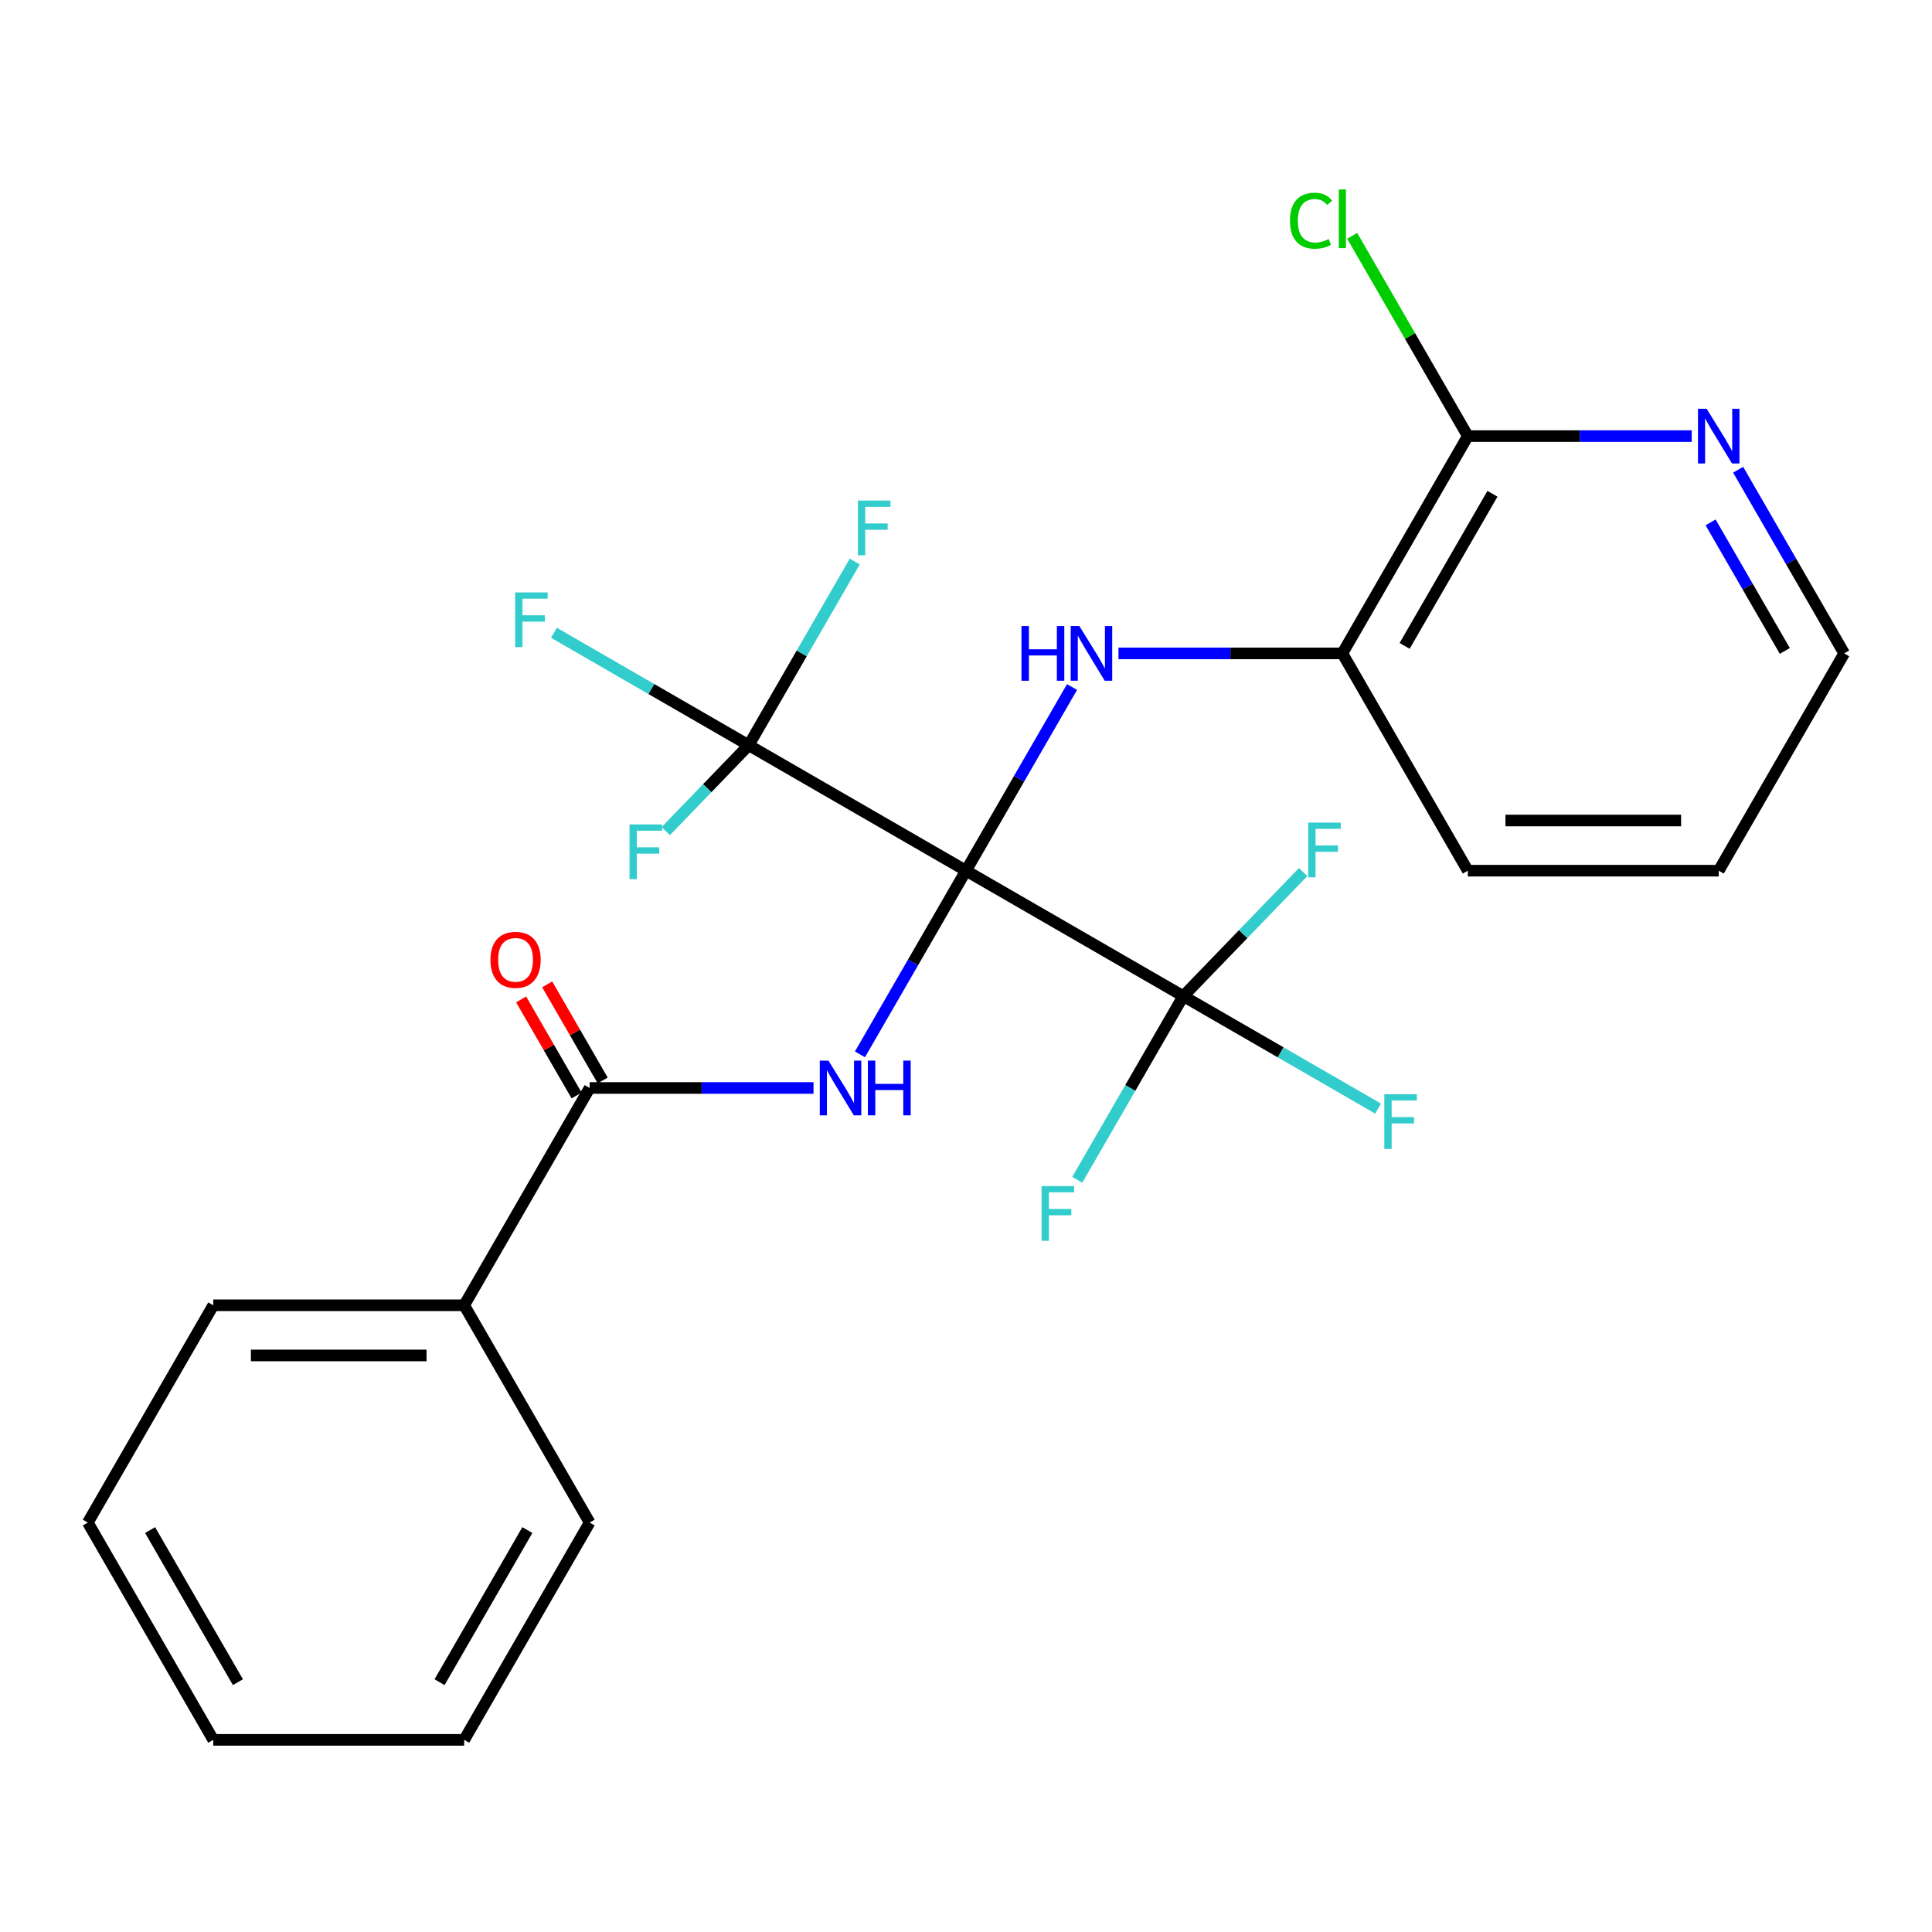 <?xml version='1.0' encoding='iso-8859-1'?>
<svg version='1.1' baseProfile='full'
              xmlns='http://www.w3.org/2000/svg'
                      xmlns:rdkit='http://www.rdkit.org/xml'
                      xmlns:xlink='http://www.w3.org/1999/xlink'
                  xml:space='preserve'
width='1000px' height='1000px' viewBox='0 0 1000 1000'>
<!-- END OF HEADER -->
<rect style='opacity:1.0;fill:#FFFFFF;stroke:none' width='1000' height='1000' x='0' y='0'> </rect>
<path class='bond-0' d='M 500,450.665 L 472.557,498.197' style='fill:none;fill-rule:evenodd;stroke:#000000;stroke-width:6px;stroke-linecap:butt;stroke-linejoin:miter;stroke-opacity:1' />
<path class='bond-0' d='M 472.557,498.197 L 445.115,545.729' style='fill:none;fill-rule:evenodd;stroke:#0000FF;stroke-width:6px;stroke-linecap:butt;stroke-linejoin:miter;stroke-opacity:1' />
<path class='bond-1' d='M 500,450.665 L 387.529,385.73' style='fill:none;fill-rule:evenodd;stroke:#000000;stroke-width:6px;stroke-linecap:butt;stroke-linejoin:miter;stroke-opacity:1' />
<path class='bond-2' d='M 500,450.665 L 612.471,515.6' style='fill:none;fill-rule:evenodd;stroke:#000000;stroke-width:6px;stroke-linecap:butt;stroke-linejoin:miter;stroke-opacity:1' />
<path class='bond-3' d='M 500,450.665 L 527.443,403.133' style='fill:none;fill-rule:evenodd;stroke:#000000;stroke-width:6px;stroke-linecap:butt;stroke-linejoin:miter;stroke-opacity:1' />
<path class='bond-3' d='M 527.443,403.133 L 554.885,355.601' style='fill:none;fill-rule:evenodd;stroke:#0000FF;stroke-width:6px;stroke-linecap:butt;stroke-linejoin:miter;stroke-opacity:1' />
<path class='bond-4' d='M 421.078,563.135 L 363.136,563.135' style='fill:none;fill-rule:evenodd;stroke:#0000FF;stroke-width:6px;stroke-linecap:butt;stroke-linejoin:miter;stroke-opacity:1' />
<path class='bond-4' d='M 363.136,563.135 L 305.195,563.135' style='fill:none;fill-rule:evenodd;stroke:#000000;stroke-width:6px;stroke-linecap:butt;stroke-linejoin:miter;stroke-opacity:1' />
<path class='bond-10' d='M 387.529,385.73 L 337.127,356.63' style='fill:none;fill-rule:evenodd;stroke:#000000;stroke-width:6px;stroke-linecap:butt;stroke-linejoin:miter;stroke-opacity:1' />
<path class='bond-10' d='M 337.127,356.63 L 286.725,327.53' style='fill:none;fill-rule:evenodd;stroke:#33CCCC;stroke-width:6px;stroke-linecap:butt;stroke-linejoin:miter;stroke-opacity:1' />
<path class='bond-11' d='M 387.529,385.73 L 414.972,338.197' style='fill:none;fill-rule:evenodd;stroke:#000000;stroke-width:6px;stroke-linecap:butt;stroke-linejoin:miter;stroke-opacity:1' />
<path class='bond-11' d='M 414.972,338.197 L 442.414,290.665' style='fill:none;fill-rule:evenodd;stroke:#33CCCC;stroke-width:6px;stroke-linecap:butt;stroke-linejoin:miter;stroke-opacity:1' />
<path class='bond-15' d='M 387.529,385.73 L 366.061,407.958' style='fill:none;fill-rule:evenodd;stroke:#000000;stroke-width:6px;stroke-linecap:butt;stroke-linejoin:miter;stroke-opacity:1' />
<path class='bond-15' d='M 366.061,407.958 L 344.592,430.187' style='fill:none;fill-rule:evenodd;stroke:#33CCCC;stroke-width:6px;stroke-linecap:butt;stroke-linejoin:miter;stroke-opacity:1' />
<path class='bond-12' d='M 612.471,515.6 L 662.873,544.699' style='fill:none;fill-rule:evenodd;stroke:#000000;stroke-width:6px;stroke-linecap:butt;stroke-linejoin:miter;stroke-opacity:1' />
<path class='bond-12' d='M 662.873,544.699 L 713.275,573.799' style='fill:none;fill-rule:evenodd;stroke:#33CCCC;stroke-width:6px;stroke-linecap:butt;stroke-linejoin:miter;stroke-opacity:1' />
<path class='bond-13' d='M 612.471,515.6 L 643.485,483.487' style='fill:none;fill-rule:evenodd;stroke:#000000;stroke-width:6px;stroke-linecap:butt;stroke-linejoin:miter;stroke-opacity:1' />
<path class='bond-13' d='M 643.485,483.487 L 674.499,451.374' style='fill:none;fill-rule:evenodd;stroke:#33CCCC;stroke-width:6px;stroke-linecap:butt;stroke-linejoin:miter;stroke-opacity:1' />
<path class='bond-14' d='M 612.471,515.6 L 585.028,563.132' style='fill:none;fill-rule:evenodd;stroke:#000000;stroke-width:6px;stroke-linecap:butt;stroke-linejoin:miter;stroke-opacity:1' />
<path class='bond-14' d='M 585.028,563.132 L 557.586,610.664' style='fill:none;fill-rule:evenodd;stroke:#33CCCC;stroke-width:6px;stroke-linecap:butt;stroke-linejoin:miter;stroke-opacity:1' />
<path class='bond-5' d='M 578.922,338.194 L 636.864,338.194' style='fill:none;fill-rule:evenodd;stroke:#0000FF;stroke-width:6px;stroke-linecap:butt;stroke-linejoin:miter;stroke-opacity:1' />
<path class='bond-5' d='M 636.864,338.194 L 694.805,338.194' style='fill:none;fill-rule:evenodd;stroke:#000000;stroke-width:6px;stroke-linecap:butt;stroke-linejoin:miter;stroke-opacity:1' />
<path class='bond-8' d='M 311.943,559.239 L 297.586,534.371' style='fill:none;fill-rule:evenodd;stroke:#000000;stroke-width:6px;stroke-linecap:butt;stroke-linejoin:miter;stroke-opacity:1' />
<path class='bond-8' d='M 297.586,534.371 L 283.228,509.504' style='fill:none;fill-rule:evenodd;stroke:#FF0000;stroke-width:6px;stroke-linecap:butt;stroke-linejoin:miter;stroke-opacity:1' />
<path class='bond-8' d='M 298.447,567.032 L 284.089,542.164' style='fill:none;fill-rule:evenodd;stroke:#000000;stroke-width:6px;stroke-linecap:butt;stroke-linejoin:miter;stroke-opacity:1' />
<path class='bond-8' d='M 284.089,542.164 L 269.732,517.296' style='fill:none;fill-rule:evenodd;stroke:#FF0000;stroke-width:6px;stroke-linecap:butt;stroke-linejoin:miter;stroke-opacity:1' />
<path class='bond-9' d='M 305.195,563.135 L 240.26,675.606' style='fill:none;fill-rule:evenodd;stroke:#000000;stroke-width:6px;stroke-linecap:butt;stroke-linejoin:miter;stroke-opacity:1' />
<path class='bond-6' d='M 694.805,338.194 L 759.74,225.723' style='fill:none;fill-rule:evenodd;stroke:#000000;stroke-width:6px;stroke-linecap:butt;stroke-linejoin:miter;stroke-opacity:1' />
<path class='bond-6' d='M 727.04,334.31 L 772.494,255.581' style='fill:none;fill-rule:evenodd;stroke:#000000;stroke-width:6px;stroke-linecap:butt;stroke-linejoin:miter;stroke-opacity:1' />
<path class='bond-17' d='M 694.805,338.194 L 759.74,450.665' style='fill:none;fill-rule:evenodd;stroke:#000000;stroke-width:6px;stroke-linecap:butt;stroke-linejoin:miter;stroke-opacity:1' />
<path class='bond-7' d='M 759.74,225.723 L 817.682,225.723' style='fill:none;fill-rule:evenodd;stroke:#000000;stroke-width:6px;stroke-linecap:butt;stroke-linejoin:miter;stroke-opacity:1' />
<path class='bond-7' d='M 817.682,225.723 L 875.624,225.723' style='fill:none;fill-rule:evenodd;stroke:#0000FF;stroke-width:6px;stroke-linecap:butt;stroke-linejoin:miter;stroke-opacity:1' />
<path class='bond-16' d='M 759.74,225.723 L 729.816,173.893' style='fill:none;fill-rule:evenodd;stroke:#000000;stroke-width:6px;stroke-linecap:butt;stroke-linejoin:miter;stroke-opacity:1' />
<path class='bond-16' d='M 729.816,173.893 L 699.892,122.063' style='fill:none;fill-rule:evenodd;stroke:#00CC00;stroke-width:6px;stroke-linecap:butt;stroke-linejoin:miter;stroke-opacity:1' />
<path class='bond-25' d='M 899.66,243.13 L 927.103,290.662' style='fill:none;fill-rule:evenodd;stroke:#0000FF;stroke-width:6px;stroke-linecap:butt;stroke-linejoin:miter;stroke-opacity:1' />
<path class='bond-25' d='M 927.103,290.662 L 954.545,338.194' style='fill:none;fill-rule:evenodd;stroke:#000000;stroke-width:6px;stroke-linecap:butt;stroke-linejoin:miter;stroke-opacity:1' />
<path class='bond-25' d='M 885.399,270.376 L 904.609,303.649' style='fill:none;fill-rule:evenodd;stroke:#0000FF;stroke-width:6px;stroke-linecap:butt;stroke-linejoin:miter;stroke-opacity:1' />
<path class='bond-25' d='M 904.609,303.649 L 923.818,336.921' style='fill:none;fill-rule:evenodd;stroke:#000000;stroke-width:6px;stroke-linecap:butt;stroke-linejoin:miter;stroke-opacity:1' />
<path class='bond-19' d='M 240.26,675.606 L 110.39,675.606' style='fill:none;fill-rule:evenodd;stroke:#000000;stroke-width:6px;stroke-linecap:butt;stroke-linejoin:miter;stroke-opacity:1' />
<path class='bond-19' d='M 220.779,701.58 L 129.87,701.58' style='fill:none;fill-rule:evenodd;stroke:#000000;stroke-width:6px;stroke-linecap:butt;stroke-linejoin:miter;stroke-opacity:1' />
<path class='bond-20' d='M 240.26,675.606 L 305.195,788.077' style='fill:none;fill-rule:evenodd;stroke:#000000;stroke-width:6px;stroke-linecap:butt;stroke-linejoin:miter;stroke-opacity:1' />
<path class='bond-21' d='M 759.74,450.665 L 889.61,450.665' style='fill:none;fill-rule:evenodd;stroke:#000000;stroke-width:6px;stroke-linecap:butt;stroke-linejoin:miter;stroke-opacity:1' />
<path class='bond-21' d='M 779.221,424.691 L 870.13,424.691' style='fill:none;fill-rule:evenodd;stroke:#000000;stroke-width:6px;stroke-linecap:butt;stroke-linejoin:miter;stroke-opacity:1' />
<path class='bond-18' d='M 954.545,338.194 L 889.61,450.665' style='fill:none;fill-rule:evenodd;stroke:#000000;stroke-width:6px;stroke-linecap:butt;stroke-linejoin:miter;stroke-opacity:1' />
<path class='bond-23' d='M 110.39,675.606 L 45.455,788.077' style='fill:none;fill-rule:evenodd;stroke:#000000;stroke-width:6px;stroke-linecap:butt;stroke-linejoin:miter;stroke-opacity:1' />
<path class='bond-22' d='M 305.195,788.077 L 240.26,900.548' style='fill:none;fill-rule:evenodd;stroke:#000000;stroke-width:6px;stroke-linecap:butt;stroke-linejoin:miter;stroke-opacity:1' />
<path class='bond-22' d='M 272.96,791.961 L 227.506,870.69' style='fill:none;fill-rule:evenodd;stroke:#000000;stroke-width:6px;stroke-linecap:butt;stroke-linejoin:miter;stroke-opacity:1' />
<path class='bond-24' d='M 240.26,900.548 L 110.39,900.548' style='fill:none;fill-rule:evenodd;stroke:#000000;stroke-width:6px;stroke-linecap:butt;stroke-linejoin:miter;stroke-opacity:1' />
<path class='bond-26' d='M 45.455,788.077 L 110.39,900.548' style='fill:none;fill-rule:evenodd;stroke:#000000;stroke-width:6px;stroke-linecap:butt;stroke-linejoin:miter;stroke-opacity:1' />
<path class='bond-26' d='M 77.689,791.961 L 123.144,870.69' style='fill:none;fill-rule:evenodd;stroke:#000000;stroke-width:6px;stroke-linecap:butt;stroke-linejoin:miter;stroke-opacity:1' />
<path  class='atom-1' d='M 428.805 548.975
L 438.085 563.975
Q 439.005 565.455, 440.485 568.135
Q 441.965 570.815, 442.045 570.975
L 442.045 548.975
L 445.805 548.975
L 445.805 577.295
L 441.925 577.295
L 431.965 560.895
Q 430.805 558.975, 429.565 556.775
Q 428.365 554.575, 428.005 553.895
L 428.005 577.295
L 424.325 577.295
L 424.325 548.975
L 428.805 548.975
' fill='#0000FF'/>
<path  class='atom-1' d='M 449.205 548.975
L 453.045 548.975
L 453.045 561.015
L 467.525 561.015
L 467.525 548.975
L 471.365 548.975
L 471.365 577.295
L 467.525 577.295
L 467.525 564.215
L 453.045 564.215
L 453.045 577.295
L 449.205 577.295
L 449.205 548.975
' fill='#0000FF'/>
<path  class='atom-4' d='M 528.715 324.034
L 532.555 324.034
L 532.555 336.074
L 547.035 336.074
L 547.035 324.034
L 550.875 324.034
L 550.875 352.354
L 547.035 352.354
L 547.035 339.274
L 532.555 339.274
L 532.555 352.354
L 528.715 352.354
L 528.715 324.034
' fill='#0000FF'/>
<path  class='atom-4' d='M 558.675 324.034
L 567.955 339.034
Q 568.875 340.514, 570.355 343.194
Q 571.835 345.874, 571.915 346.034
L 571.915 324.034
L 575.675 324.034
L 575.675 352.354
L 571.795 352.354
L 561.835 335.954
Q 560.675 334.034, 559.435 331.834
Q 558.235 329.634, 557.875 328.954
L 557.875 352.354
L 554.195 352.354
L 554.195 324.034
L 558.675 324.034
' fill='#0000FF'/>
<path  class='atom-8' d='M 883.35 211.563
L 892.63 226.563
Q 893.55 228.043, 895.03 230.723
Q 896.51 233.403, 896.59 233.563
L 896.59 211.563
L 900.35 211.563
L 900.35 239.883
L 896.47 239.883
L 886.51 223.483
Q 885.35 221.563, 884.11 219.363
Q 882.91 217.163, 882.55 216.483
L 882.55 239.883
L 878.87 239.883
L 878.87 211.563
L 883.35 211.563
' fill='#0000FF'/>
<path  class='atom-9' d='M 253.851 496.803
Q 253.851 490.003, 257.211 486.203
Q 260.571 482.403, 266.851 482.403
Q 273.131 482.403, 276.491 486.203
Q 279.851 490.003, 279.851 496.803
Q 279.851 503.683, 276.451 507.603
Q 273.051 511.483, 266.851 511.483
Q 260.611 511.483, 257.211 507.603
Q 253.851 503.723, 253.851 496.803
M 266.851 508.283
Q 271.171 508.283, 273.491 505.403
Q 275.851 502.483, 275.851 496.803
Q 275.851 491.243, 273.491 488.443
Q 271.171 485.603, 266.851 485.603
Q 262.531 485.603, 260.171 488.403
Q 257.851 491.203, 257.851 496.803
Q 257.851 502.523, 260.171 505.403
Q 262.531 508.283, 266.851 508.283
' fill='#FF0000'/>
<path  class='atom-11' d='M 266.638 306.634
L 283.478 306.634
L 283.478 309.874
L 270.438 309.874
L 270.438 318.474
L 282.038 318.474
L 282.038 321.754
L 270.438 321.754
L 270.438 334.954
L 266.638 334.954
L 266.638 306.634
' fill='#33CCCC'/>
<path  class='atom-12' d='M 444.044 259.099
L 460.884 259.099
L 460.884 262.339
L 447.844 262.339
L 447.844 270.939
L 459.444 270.939
L 459.444 274.219
L 447.844 274.219
L 447.844 287.419
L 444.044 287.419
L 444.044 259.099
' fill='#33CCCC'/>
<path  class='atom-13' d='M 716.522 566.375
L 733.362 566.375
L 733.362 569.615
L 720.322 569.615
L 720.322 578.215
L 731.922 578.215
L 731.922 581.495
L 720.322 581.495
L 720.322 594.695
L 716.522 594.695
L 716.522 566.375
' fill='#33CCCC'/>
<path  class='atom-14' d='M 677.129 425.773
L 693.969 425.773
L 693.969 429.013
L 680.929 429.013
L 680.929 437.613
L 692.529 437.613
L 692.529 440.893
L 680.929 440.893
L 680.929 454.093
L 677.129 454.093
L 677.129 425.773
' fill='#33CCCC'/>
<path  class='atom-15' d='M 539.116 613.91
L 555.956 613.91
L 555.956 617.15
L 542.916 617.15
L 542.916 625.75
L 554.516 625.75
L 554.516 629.03
L 542.916 629.03
L 542.916 642.23
L 539.116 642.23
L 539.116 613.91
' fill='#33CCCC'/>
<path  class='atom-16' d='M 325.835 426.731
L 342.675 426.731
L 342.675 429.971
L 329.635 429.971
L 329.635 438.571
L 341.235 438.571
L 341.235 441.851
L 329.635 441.851
L 329.635 455.051
L 325.835 455.051
L 325.835 426.731
' fill='#33CCCC'/>
<path  class='atom-17' d='M 667.685 114.232
Q 667.685 107.192, 670.965 103.512
Q 674.285 99.792, 680.565 99.792
Q 686.405 99.792, 689.525 103.912
L 686.885 106.072
Q 684.605 103.072, 680.565 103.072
Q 676.285 103.072, 674.005 105.952
Q 671.765 108.792, 671.765 114.232
Q 671.765 119.832, 674.085 122.712
Q 676.445 125.592, 681.005 125.592
Q 684.125 125.592, 687.765 123.712
L 688.885 126.712
Q 687.405 127.672, 685.165 128.232
Q 682.925 128.792, 680.445 128.792
Q 674.285 128.792, 670.965 125.032
Q 667.685 121.272, 667.685 114.232
' fill='#00CC00'/>
<path  class='atom-17' d='M 692.965 98.072
L 696.645 98.072
L 696.645 128.432
L 692.965 128.432
L 692.965 98.072
' fill='#00CC00'/>
</svg>
